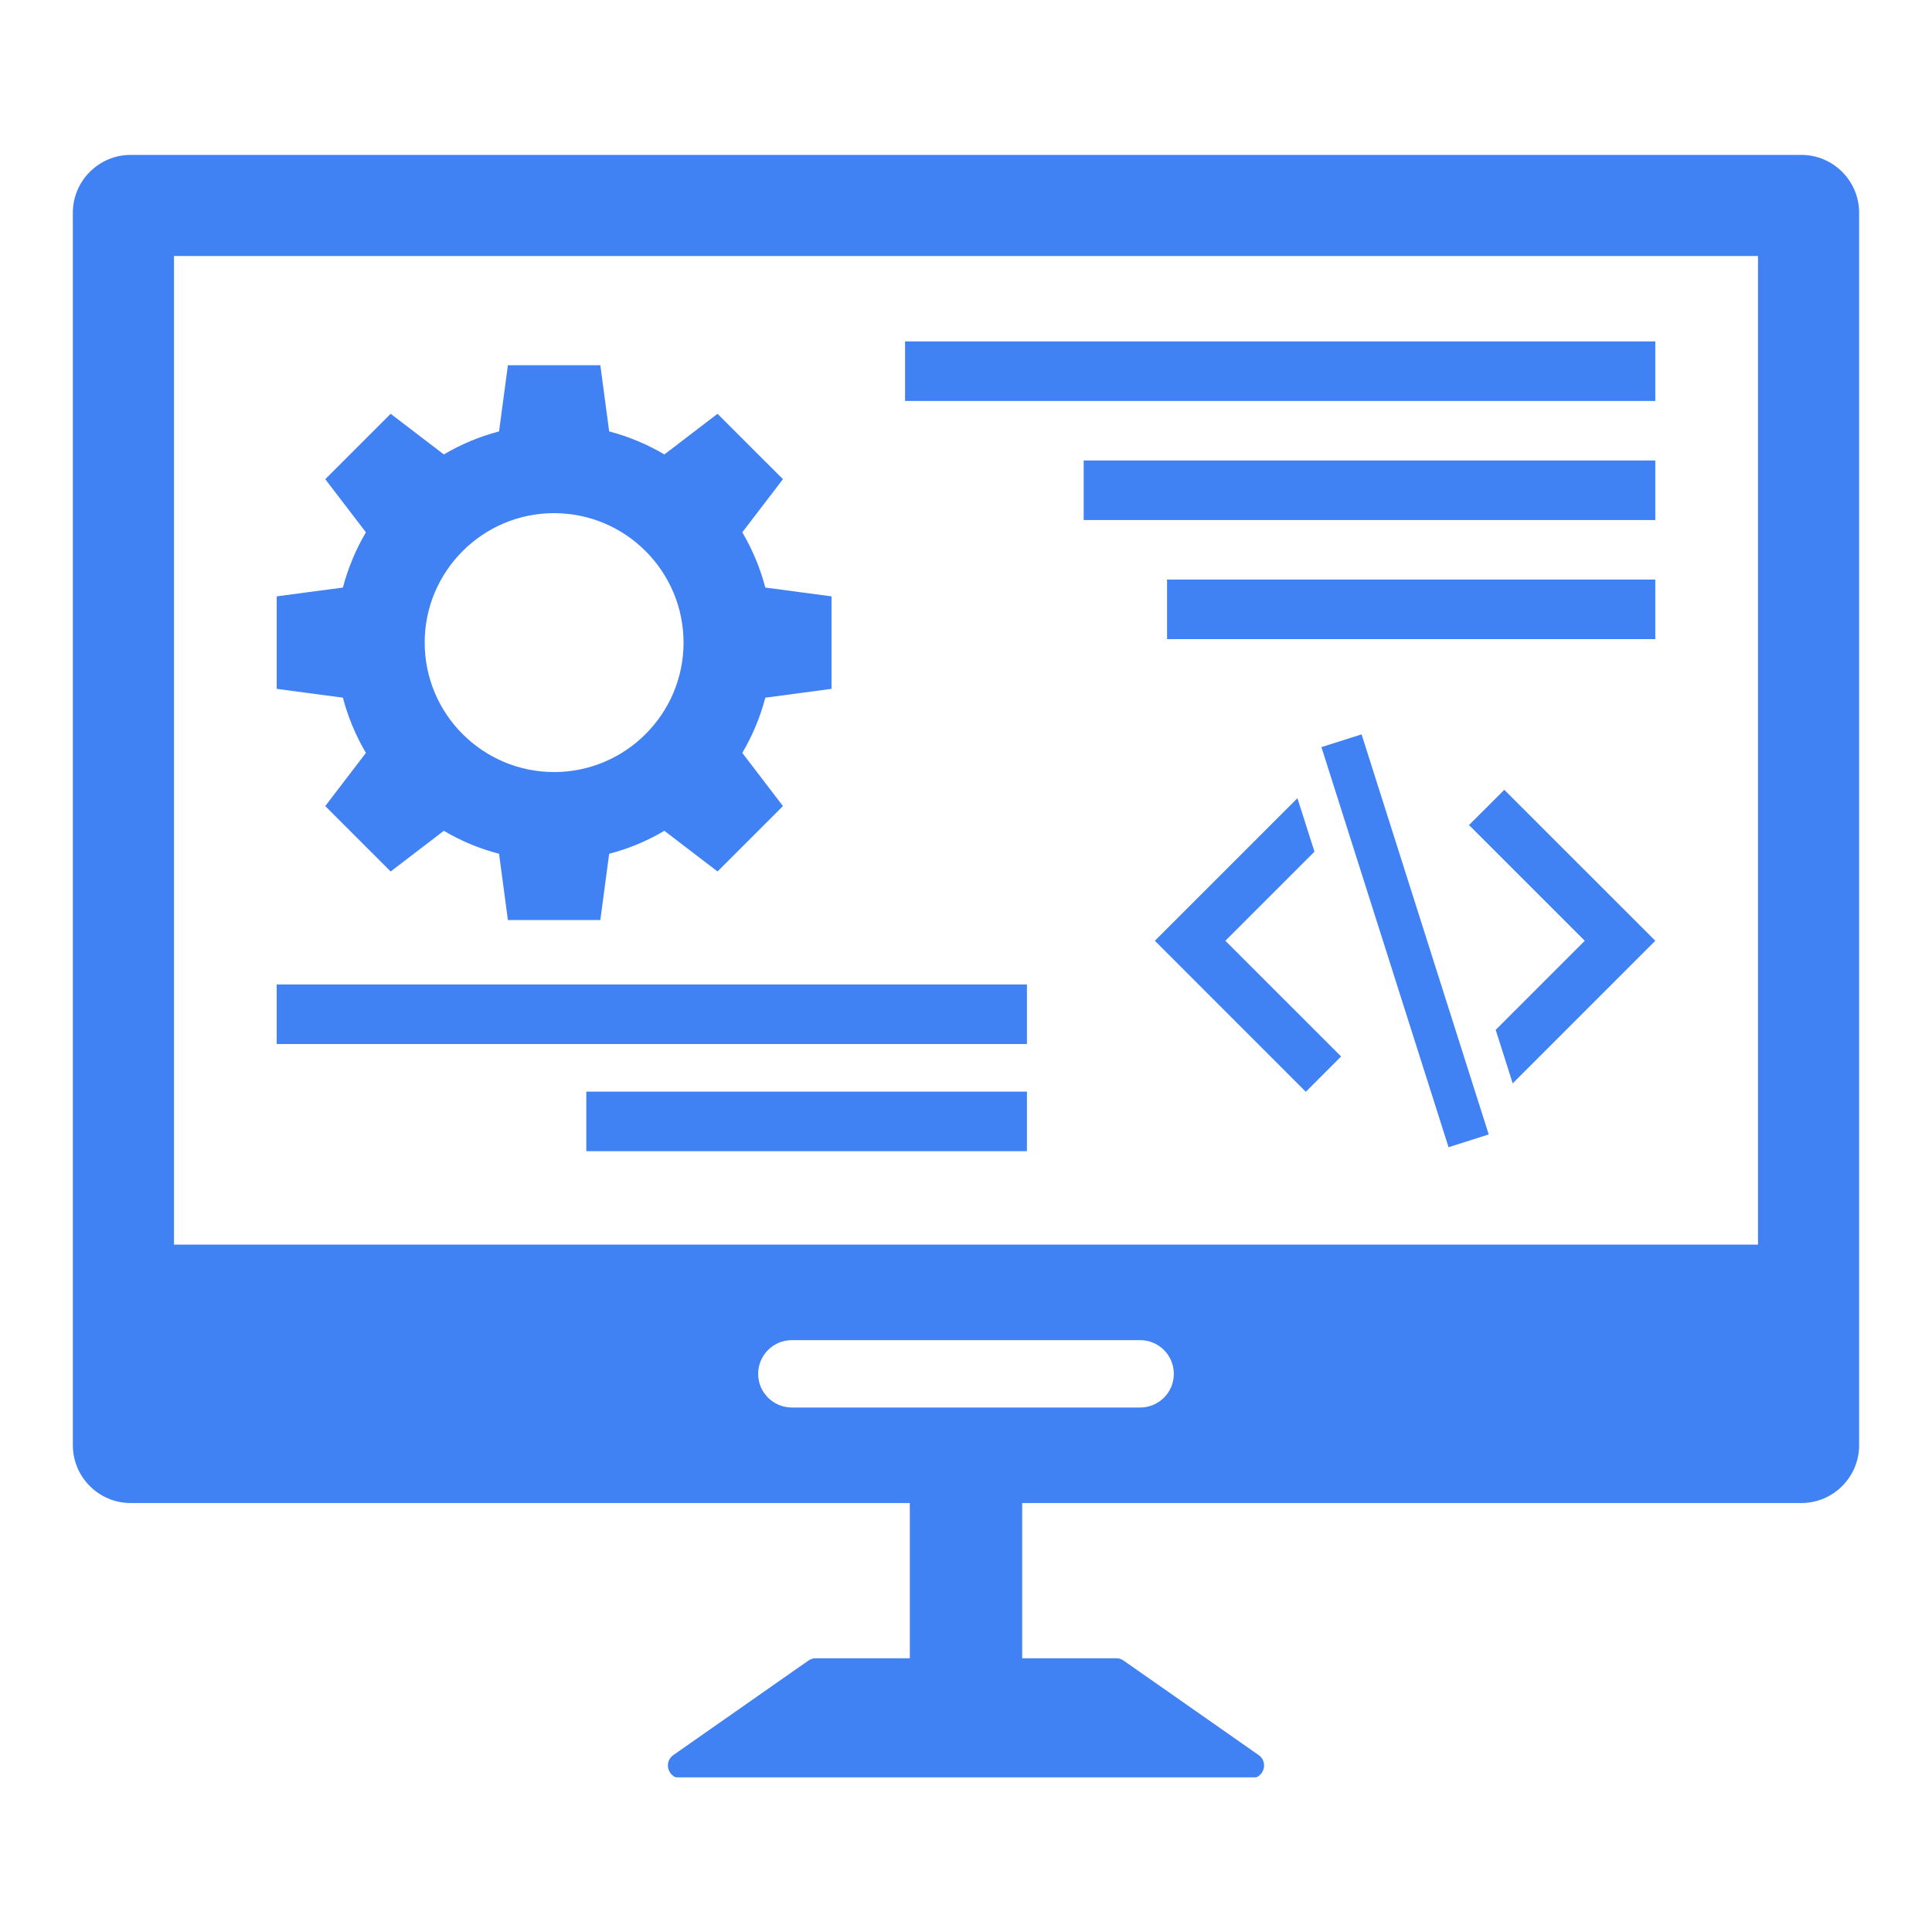 <svg xmlns="http://www.w3.org/2000/svg" xmlns:xlink="http://www.w3.org/1999/xlink" width="500" viewBox="0 0 375 375" height="500" preserveAspectRatio="xMidYMid meet"><defs><clipPath id="3de5ce5680"><path d="M 14 30 L 361 30 L 361 344.977 L 14 344.977 Z M 14 30 " clip-rule="nonzero"></path></clipPath></defs><g clip-path="url(#3de5ce5680)"><path fill="#4081f3" d="M 341.227 241.582 L 33.77 241.582 L 33.77 49.688 L 341.227 49.688 Z M 221.293 273.199 L 153.703 273.199 C 150.09 273.199 147.156 270.277 147.156 266.664 C 147.156 263.051 150.09 260.117 153.703 260.117 L 221.293 260.117 C 224.914 260.117 227.84 263.051 227.84 266.664 C 227.84 270.277 224.914 273.199 221.293 273.199 Z M 349.633 30.066 L 25.363 30.066 C 19.18 30.066 14.141 35.105 14.141 41.293 L 14.141 280.516 C 14.141 286.699 19.18 291.738 25.363 291.738 L 176.594 291.738 L 176.594 321.867 L 158.328 321.867 C 157.82 321.867 157.324 322.02 156.91 322.32 L 130.699 340.656 C 128.719 342.047 129.695 345.16 132.125 345.16 L 242.875 345.16 C 245.301 345.16 246.277 342.047 244.301 340.656 L 218.09 322.32 C 217.672 322.02 217.176 321.867 216.672 321.867 L 198.406 321.867 L 198.406 291.738 L 349.633 291.738 C 355.816 291.738 360.855 286.699 360.855 280.516 L 360.855 41.293 C 360.855 35.105 355.816 30.066 349.633 30.066 " fill-opacity="1" fill-rule="nonzero"></path></g><path fill="#4081f3" d="M 107.547 99.602 C 121.406 99.602 132.676 110.879 132.676 124.727 C 132.676 138.586 121.406 149.855 107.547 149.855 C 93.695 149.855 82.43 138.586 82.43 124.727 C 82.43 110.879 93.695 99.602 107.547 99.602 Z M 71.023 146.137 L 63.133 156.457 L 75.828 169.152 L 86.148 161.258 C 89.461 163.219 93.055 164.727 96.867 165.719 L 98.582 178.578 L 116.523 178.578 L 118.238 165.719 C 122.047 164.727 125.641 163.219 128.953 161.258 L 139.273 169.152 L 151.969 156.457 L 144.078 146.137 C 146.039 142.82 147.547 139.23 148.547 135.418 L 161.395 133.703 L 161.395 115.754 L 148.547 114.047 C 147.547 110.238 146.039 106.645 144.078 103.32 L 151.969 93.008 L 139.273 80.316 L 128.953 88.207 C 125.641 86.246 122.047 84.738 118.238 83.738 L 116.523 70.887 L 98.582 70.887 L 96.867 83.738 C 93.055 84.738 89.461 86.246 86.148 88.207 L 75.828 80.316 L 63.133 93.008 L 71.023 103.32 C 69.066 106.645 67.559 110.238 66.555 114.047 L 53.707 115.754 L 53.707 133.703 L 66.555 135.418 C 67.559 139.23 69.066 142.82 71.023 146.137 " fill-opacity="1" fill-rule="nonzero"></path><path fill="#4081f3" d="M 285.137 160.141 L 307.602 182.605 L 290.312 199.895 L 293.617 210.277 L 321.289 182.605 L 291.98 153.305 L 285.137 160.141 " fill-opacity="1" fill-rule="nonzero"></path><path fill="#4081f3" d="M 255.137 165.312 L 251.832 154.93 L 224.156 182.605 L 253.457 211.914 L 260.301 205.059 L 237.844 182.605 L 255.137 165.312 " fill-opacity="1" fill-rule="nonzero"></path><path fill="#4081f3" d="M 256.488 145.016 L 281.164 222.676 L 288.957 220.191 L 264.281 142.543 L 256.488 145.016 " fill-opacity="1" fill-rule="nonzero"></path><path fill="#4081f3" d="M 321.289 66.266 L 175.672 66.266 L 175.672 77.824 L 321.289 77.824 L 321.289 66.266 " fill-opacity="1" fill-rule="nonzero"></path><path fill="#4081f3" d="M 199.328 191.082 L 53.707 191.082 L 53.707 202.641 L 199.328 202.641 L 199.328 191.082 " fill-opacity="1" fill-rule="nonzero"></path><path fill="#4081f3" d="M 113.805 223.441 L 199.328 223.441 L 199.328 211.887 L 113.805 211.887 L 113.805 223.441 " fill-opacity="1" fill-rule="nonzero"></path><path fill="#4081f3" d="M 210.344 100.938 L 321.289 100.938 L 321.289 89.379 L 210.344 89.379 L 210.344 100.938 " fill-opacity="1" fill-rule="nonzero"></path><path fill="#4081f3" d="M 226.523 124.051 L 321.289 124.051 L 321.289 112.492 L 226.523 112.492 L 226.523 124.051 " fill-opacity="1" fill-rule="nonzero"></path></svg>